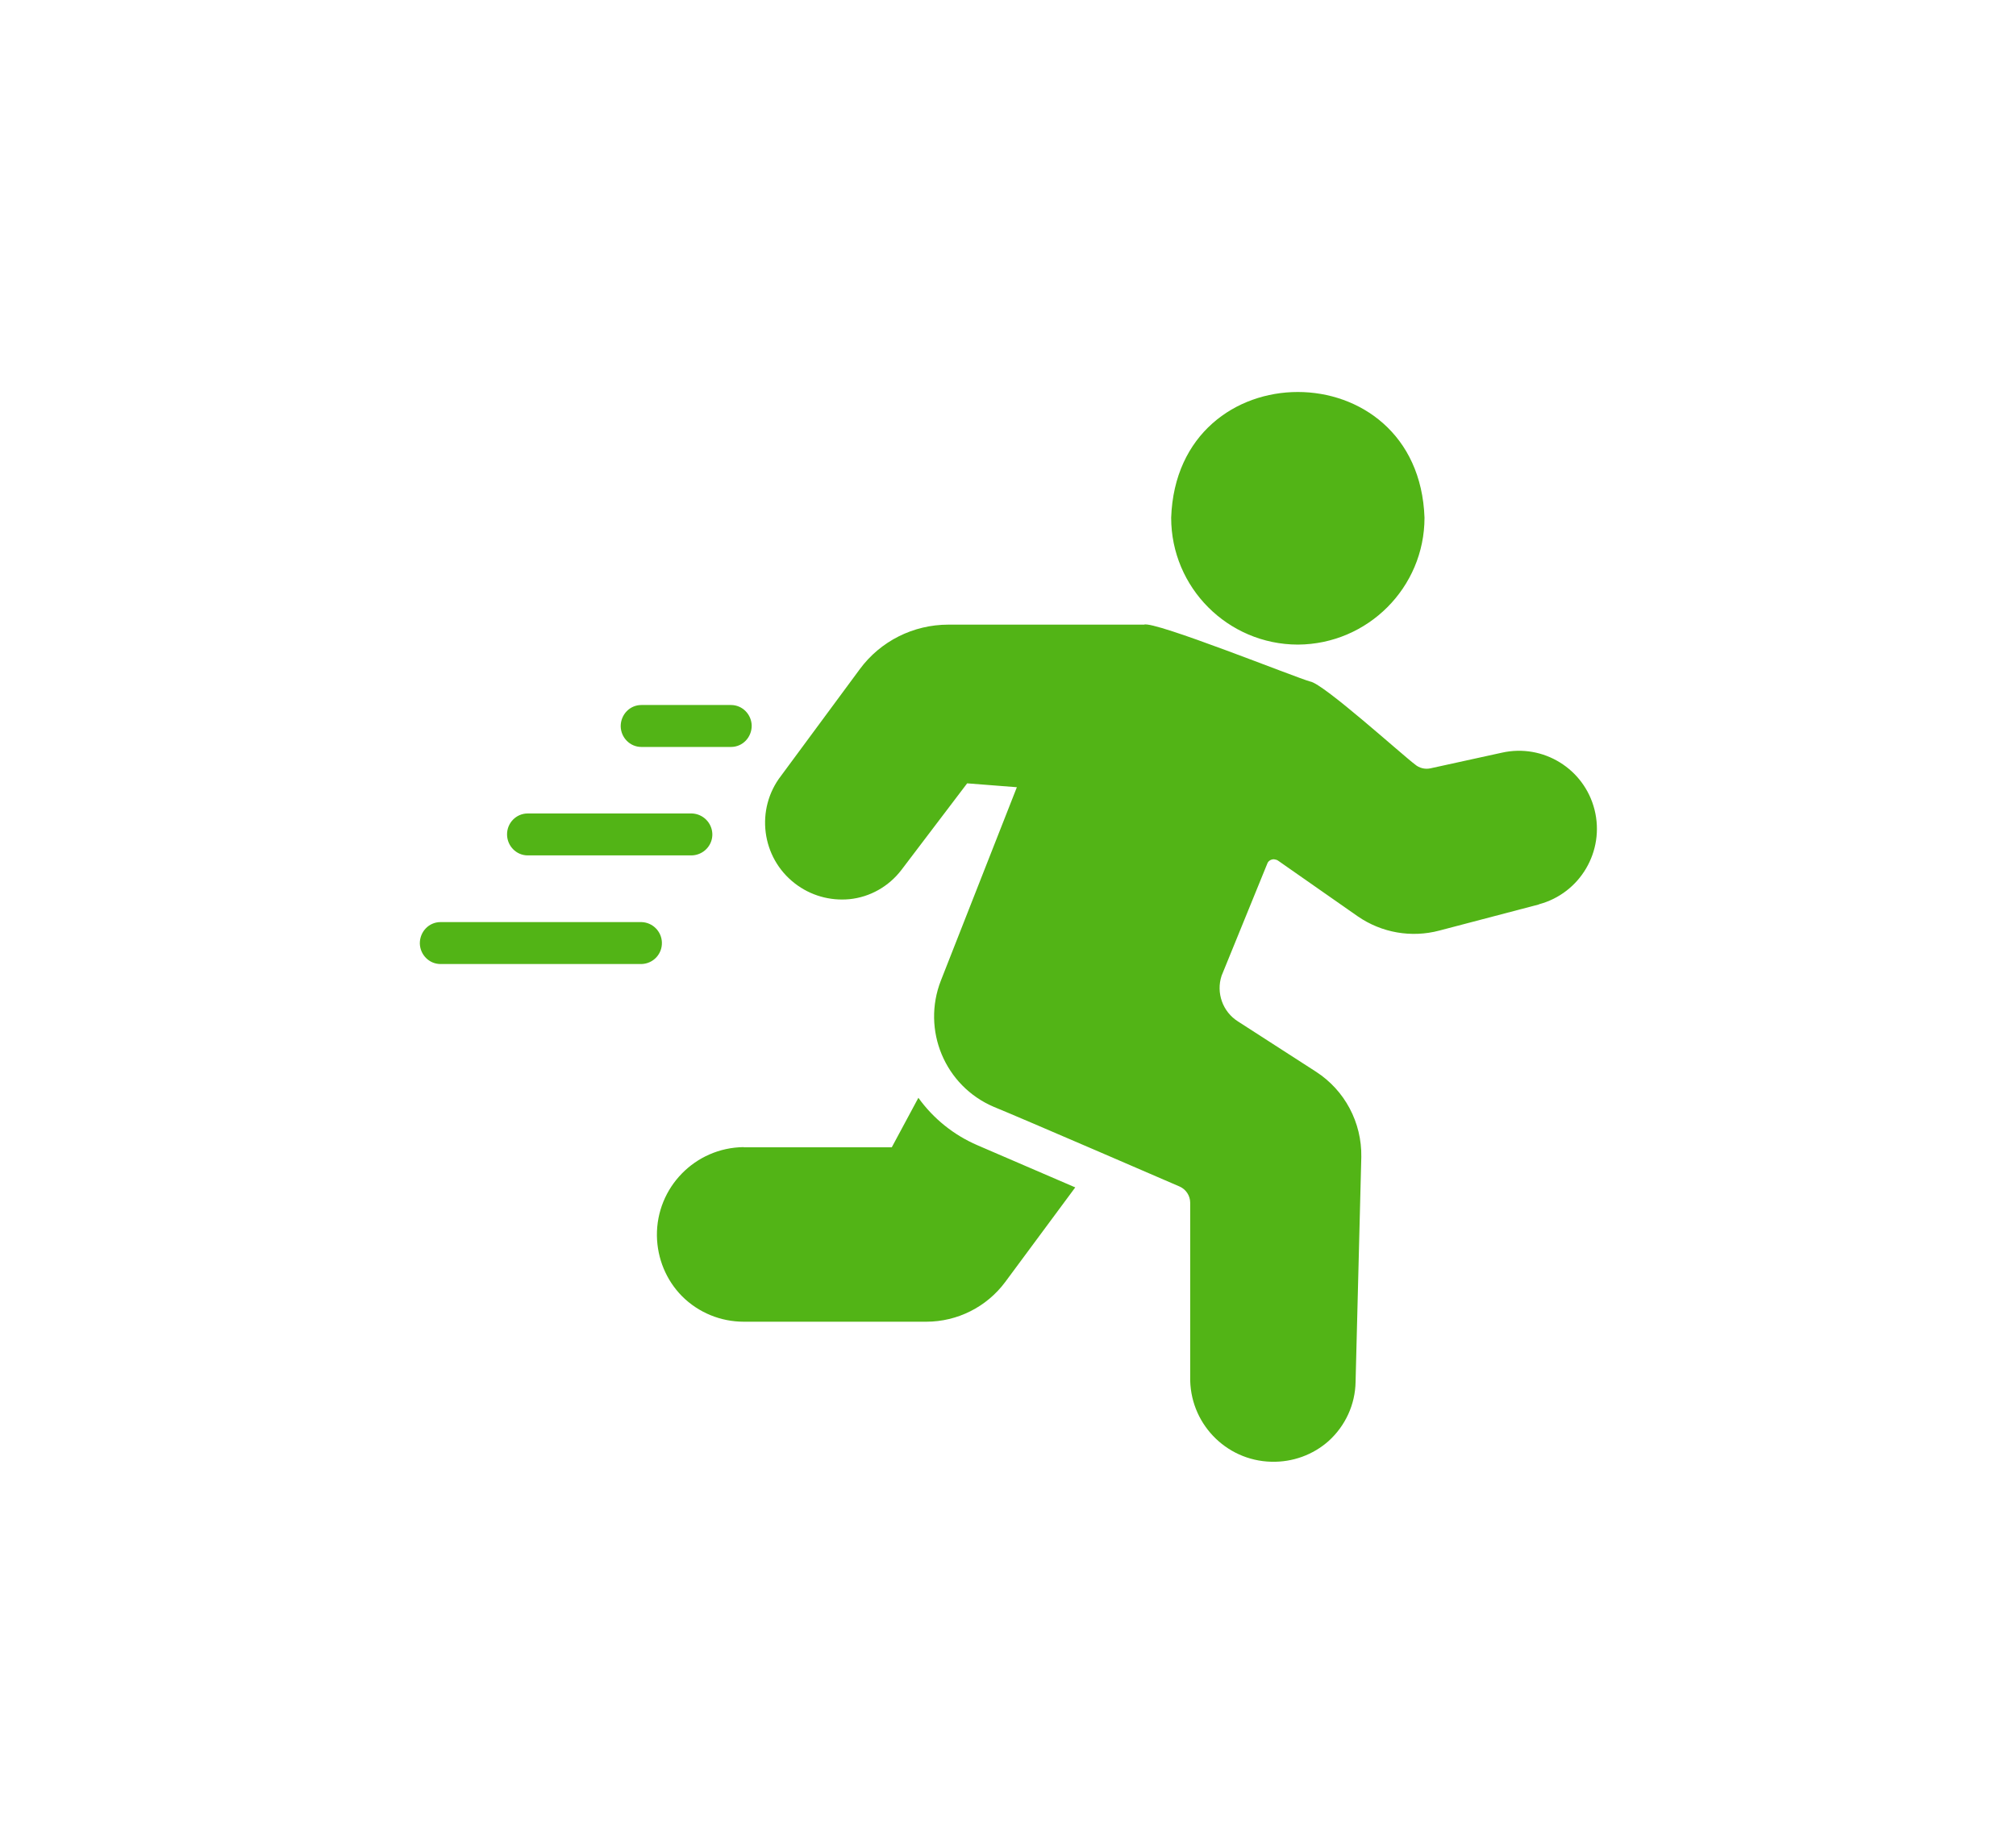 <?xml version="1.0" encoding="UTF-8"?>
<svg id="_レイヤー_1" data-name="レイヤー 1" xmlns="http://www.w3.org/2000/svg" viewBox="0 0 109.1 99.1">
  <defs>
    <style>
      .cls-1 {
        fill: #fff;
      }

      .cls-1, .cls-2 {
        fill-rule: evenodd;
      }

      .cls-2 {
        fill: #52b416;
      }
    </style>
  </defs>
  <path class="cls-1" d="M0,0h109.1v99.1H0V0Z"/>
  <path class="cls-2" d="M83.3,48.95l-5.41,1.42c-1.51.4-3.12.12-4.41-.77l-4.32-3.02c-.06-.04-.14-.06-.22-.07-.16,0-.31.09-.36.24l-2.47,6.06c-.31.93.06,1.96.89,2.48l4.22,2.72c1.56,1.01,2.48,2.75,2.45,4.61l-.31,12.18c-.02,1.22-.55,2.37-1.45,3.19-.85.76-1.96,1.16-3.11,1.13-2.49-.06-4.45-2.13-4.39-4.62v-9.4c0-.38-.23-.73-.58-.88,0,0-8.69-3.76-10.05-4.31-2.65-1.13-3.91-4.16-2.86-6.84l4.11-10.46-2.69-.21-3.56,4.69c-.68.89-1.7,1.47-2.81,1.58-1.06.1-2.11-.2-2.95-.85-1.82-1.4-2.15-4.02-.75-5.83l4.26-5.77c1.12-1.52,2.9-2.41,4.79-2.41h10.59c.53-.23,8.32,2.91,9,3.08.72.12,5.02,4.01,5.67,4.49.22.19.53.27.82.21l3.88-.85c2.23-.5,4.45.87,5.01,3.08.57,2.25-.78,4.54-3.02,5.13ZM70.23,34.89c-3.78-.01-6.85-3.08-6.85-6.87.32-9.07,13.39-9.07,13.71,0,0,3.78-3.07,6.85-6.85,6.87ZM39.56,40.43h-4.85c-.62,0-1.11-.51-1.12-1.12,0-.63.49-1.15,1.12-1.15h4.85c.62,0,1.11.51,1.12,1.12,0,.63-.49,1.15-1.12,1.15ZM38.55,45.13c.02.63-.48,1.15-1.11,1.17h-8.88c-.62,0-1.11-.51-1.12-1.12-.01-.63.49-1.15,1.12-1.15h8.88c.6.02,1.09.5,1.11,1.11ZM35.82,51.01c.02.63-.47,1.15-1.1,1.17h-10.88c-.62,0-1.11-.51-1.12-1.12,0-.63.49-1.15,1.12-1.15h10.88c.6.02,1.08.5,1.1,1.1ZM40.25,62.1h8.01l1.44-2.68c.81,1.13,1.92,2.02,3.2,2.57,1.26.55,4.05,1.74,5.29,2.28l-3.79,5.12c-1,1.35-2.59,2.15-4.27,2.15h-9.88c-1.25,0-2.45-.49-3.34-1.38-.86-.87-1.34-2.04-1.36-3.27-.03-2.62,2.07-4.77,4.69-4.8Z"/>
</svg>
